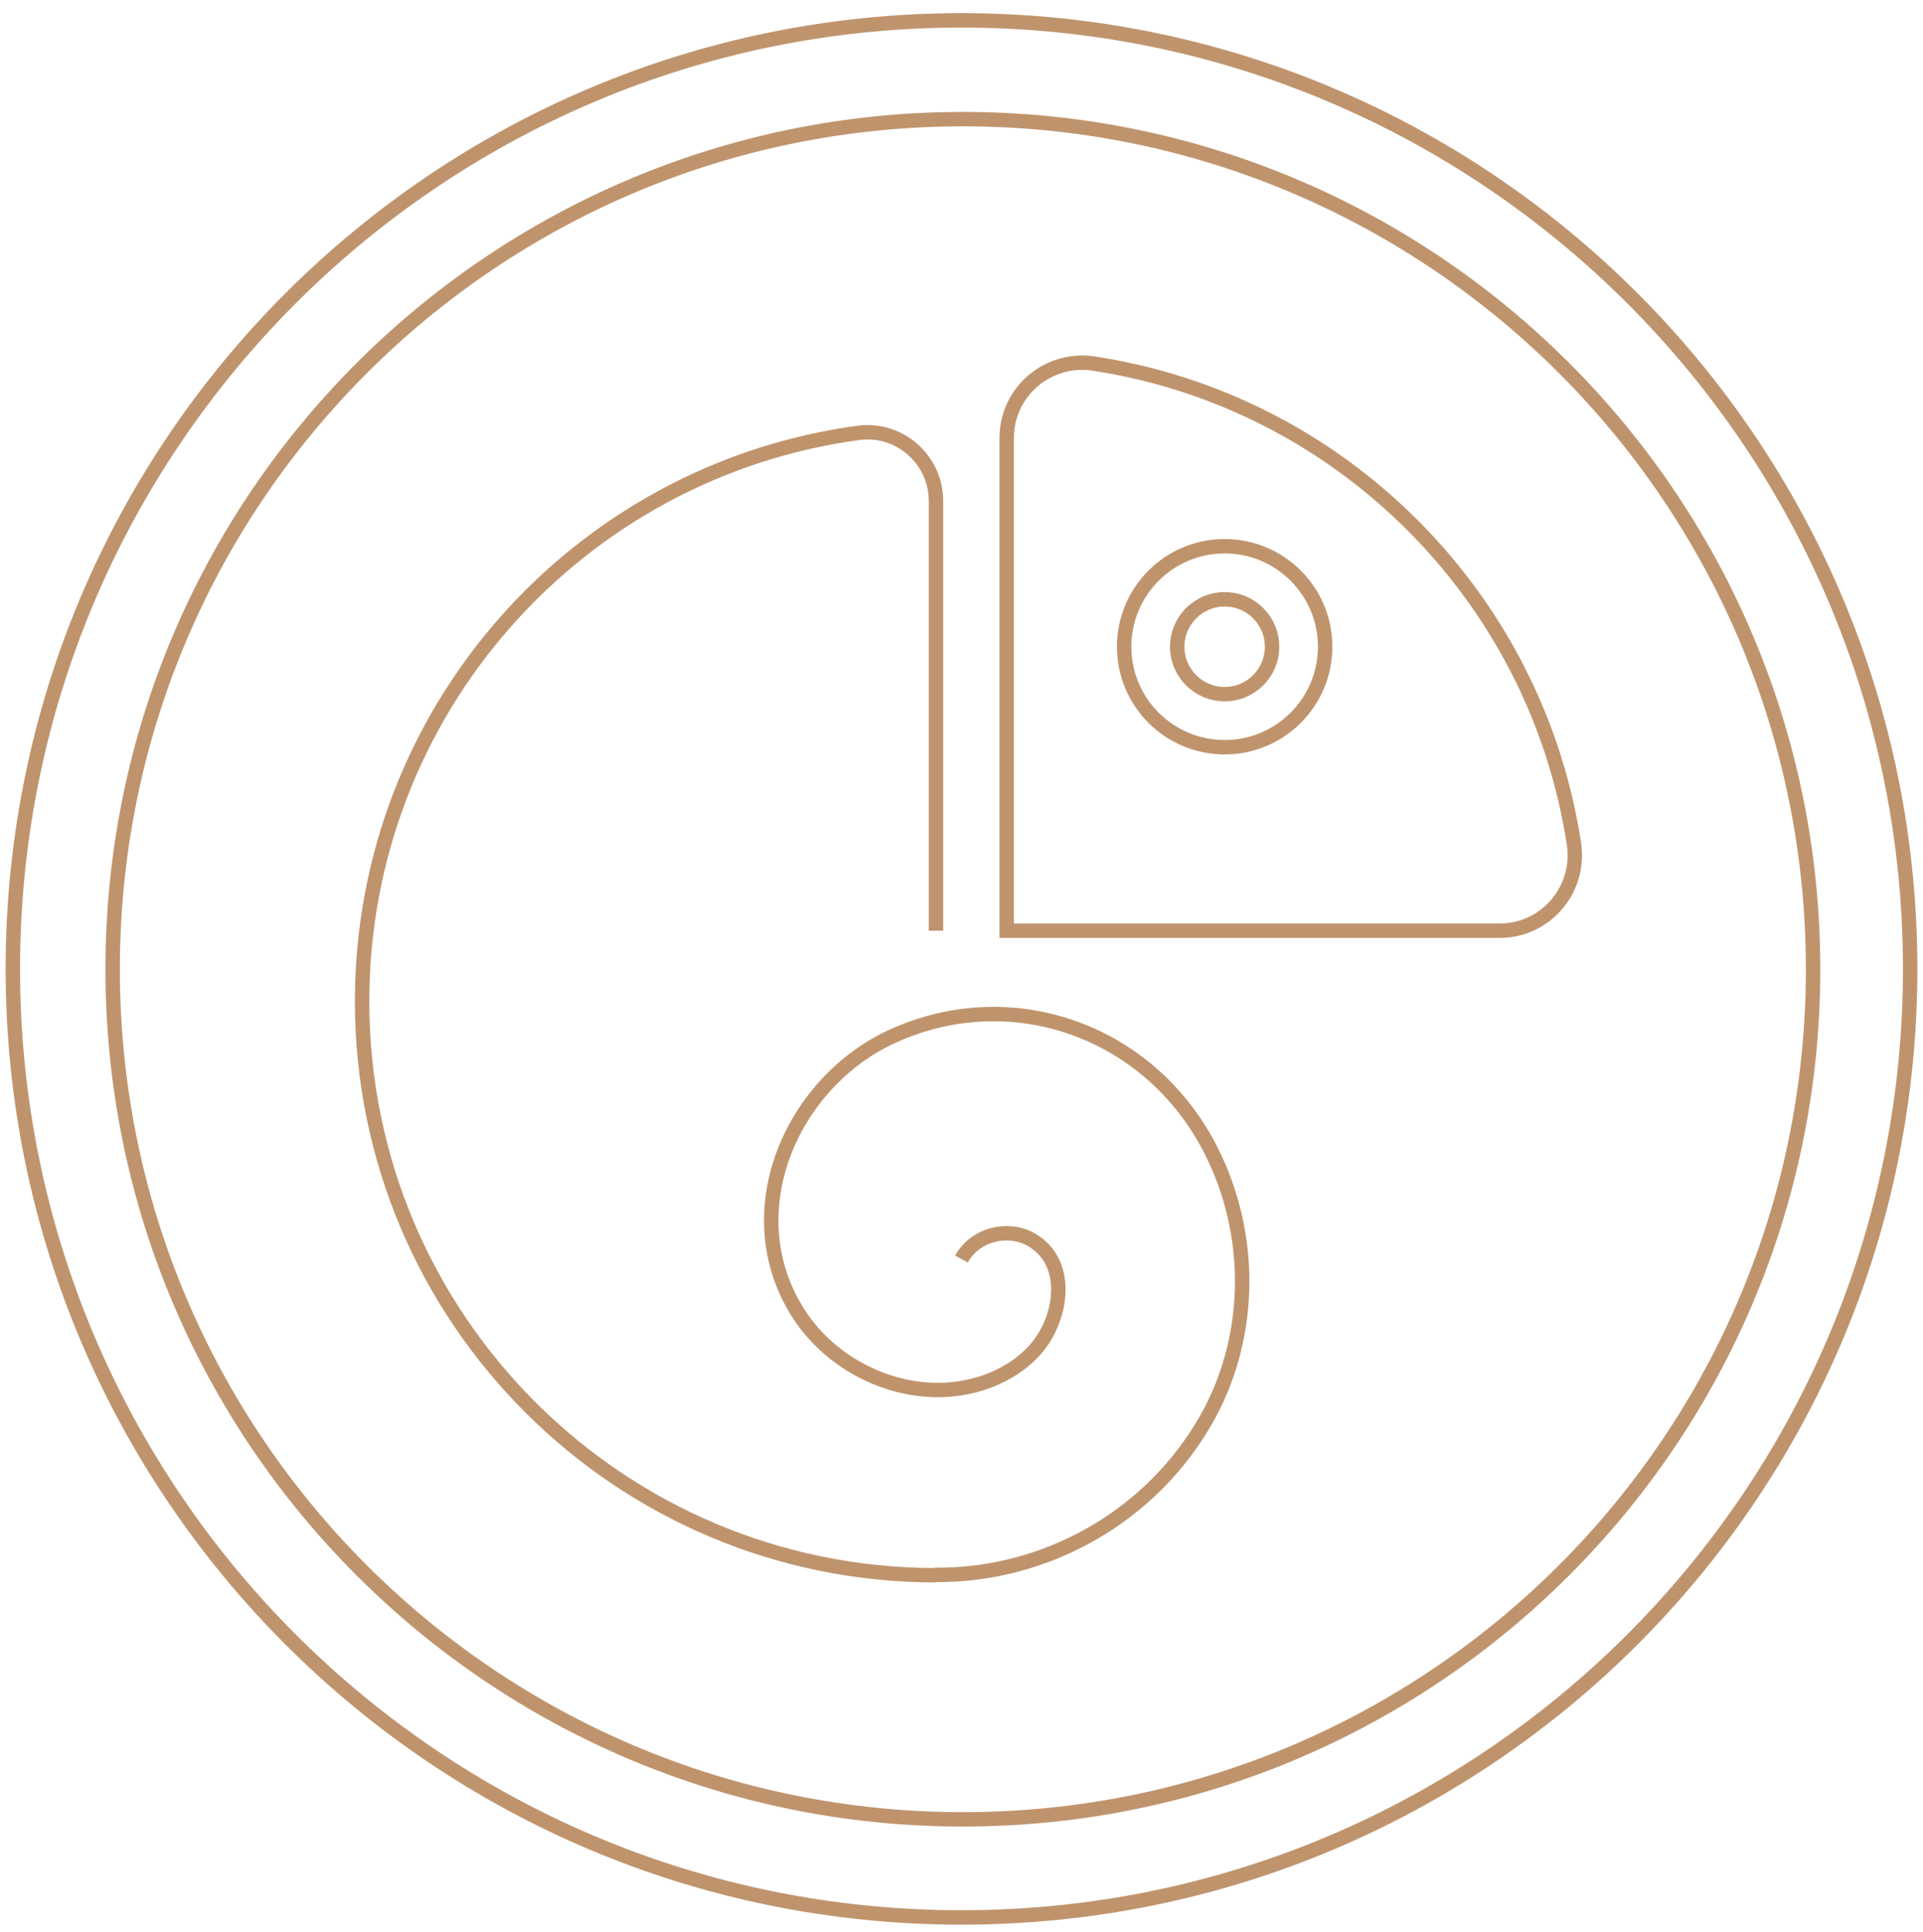 <svg width="200" height="201" viewBox="0 0 200 201" fill="none" xmlns="http://www.w3.org/2000/svg">
<g id="Layer_1" clip-path="url(#clip0_228_1583)">
<path id="Vector" d="M100 2.117C45.513 2.117 1.335 46.294 1.335 100.782C1.335 155.269 45.513 199.446 100 199.446C154.487 199.446 198.665 155.269 198.665 100.782C198.665 46.294 154.487 2.117 100 2.117Z" stroke="#BF946D" stroke-width="1.5" stroke-miterlimit="10"/>
<path id="Vector_2" d="M100.16 12.391C51.318 12.391 11.717 51.975 11.717 100.817C11.717 149.66 51.318 189.243 100.142 189.243C148.967 189.243 188.568 149.642 188.568 100.817C188.568 51.992 149.003 12.391 100.16 12.391Z" stroke="#BF946D" stroke-width="1.5" stroke-miterlimit="10"/>
<g id="Group">
<path id="Vector_3" d="M127.368 77.723C133.141 77.723 137.82 73.043 137.82 67.27C137.82 61.498 133.141 56.818 127.368 56.818C121.595 56.818 116.916 61.498 116.916 67.27C116.916 73.043 121.595 77.723 127.368 77.723Z" stroke="#BF946D" stroke-width="1.5" stroke-miterlimit="10"/>
<path id="Vector_4" d="M97.347 96.811V52.117C97.347 47.808 93.554 44.443 89.263 45.03C60.114 48.965 37.66 73.948 37.66 104.165C37.66 137.124 64.387 163.851 97.347 163.851" stroke="#BF946D" stroke-width="1.5" stroke-miterlimit="10"/>
<path id="Vector_5" d="M163.693 87.748C159.775 62.053 139.459 41.736 113.764 37.819C109.01 37.089 104.701 40.739 104.701 45.547V96.811H155.965C160.79 96.811 164.423 92.502 163.693 87.748Z" stroke="#BF946D" stroke-width="1.5" stroke-miterlimit="10"/>
<path id="Vector_6" d="M100 130.963C101.442 128.328 104.843 127.633 107.14 128.88C111.378 131.195 110.488 137.035 107.835 140.187C105.983 142.377 103.276 143.748 100.463 144.3C93.892 145.6 86.752 142.341 83.102 136.715C76.567 126.636 81.802 113.495 91.916 108.225C104.808 101.725 120.157 107.138 126.371 120.529C130.52 129.45 129.986 139.671 125.463 147.63C119.818 157.584 108.974 163.923 97.204 163.816" stroke="#BF946D" stroke-width="1.5" stroke-miterlimit="10"/>
<path id="Vector_7" d="M127.368 72.203C130.092 72.203 132.3 69.994 132.3 67.27C132.3 64.546 130.092 62.338 127.368 62.338C124.644 62.338 122.436 64.546 122.436 67.27C122.436 69.994 124.644 72.203 127.368 72.203Z" stroke="#BF946D" stroke-width="1.5" stroke-miterlimit="10"/>
</g>
</g>
<defs>
<clipPath id="clip0_228_1583">
<rect width="200" height="200" fill="white" transform="translate(0 0.782)"/>
</clipPath>
</defs>
</svg>
